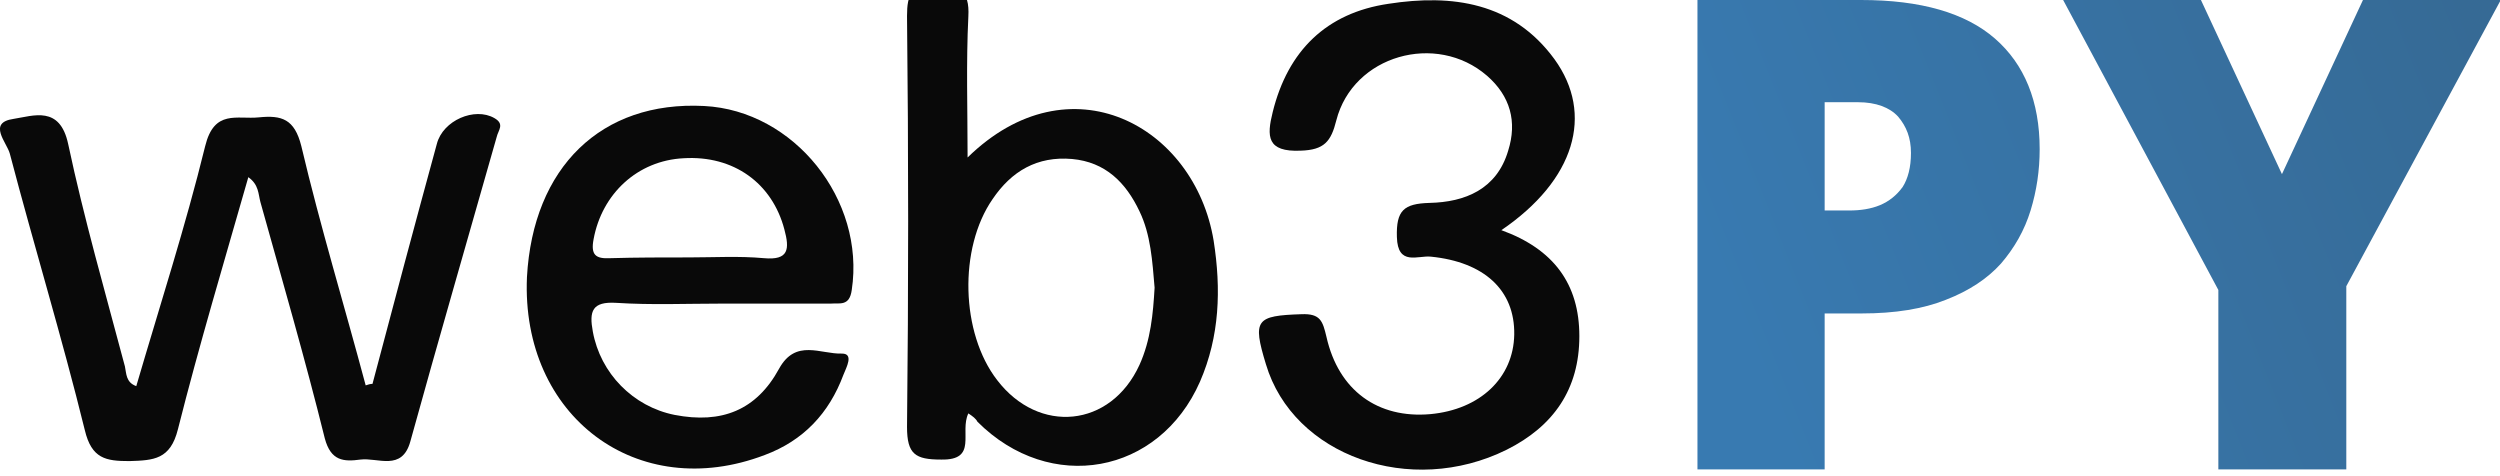 <?xml version="1.0" encoding="utf-8"?>
<!-- Generator: Adobe Illustrator 26.4.1, SVG Export Plug-In . SVG Version: 6.00 Build 0)  -->
<svg version="1.1" id="Layer_1" xmlns="http://www.w3.org/2000/svg" xmlns:xlink="http://www.w3.org/1999/xlink" x="0px" y="0px"
	 viewBox="0 0 330.2 62.9" style="enable-background:new 0 0 330.2 62.9;" xml:space="preserve">
<style type="text/css">
	.st0{fill:#090909;}
	.st1{fill:url(#SVGID_1_);}
</style>
<g>
	<path class="st0" d="M49.2,50.7c2.8-10.6,5.6-21.1,8.5-31.7c0.8-3.1,5-4.9,7.6-3.4c1.4,0.8,0.5,1.6,0.3,2.5
		c-3.8,13.4-7.7,26.8-11.4,40.2c-1.1,4-4.3,2.1-6.6,2.4c-2.2,0.3-3.9,0.2-4.7-2.8c-2.6-10.5-5.6-20.8-8.5-31.2
		c-0.3-1.1-0.2-2.3-1.6-3.3c-3.2,11.2-6.5,22.2-9.3,33.3c-1,4-3.2,4.1-6.4,4.2c-3.1,0-5-0.3-5.9-4.1c-3-12.2-6.7-24.3-9.9-36.5
		c-0.4-1.5-3-4.1,0.5-4.6c2.6-0.4,6.1-1.8,7.2,3.3c2.1,9.9,4.9,19.6,7.5,29.4c0.2,0.9,0.1,2.1,1.5,2.6c3.1-10.6,6.5-21.1,9.1-31.7
		c1.2-4.9,4.2-3.5,7.1-3.8c3-0.3,4.7,0.2,5.6,3.8c2.5,10.6,5.7,21.1,8.5,31.6C48.6,50.8,48.9,50.7,49.2,50.7z"/>
	<path class="st0" d="M127.9,54.6c-1.2,2.5,1.3,6.2-3.6,6.1c-3.4,0-4.5-0.7-4.5-4.3c0.2-18.1,0.2-36.2,0-54.3c0-2.9,0.6-4.1,3.8-4
		c3,0.1,4.5,0.5,4.3,4.1c-0.3,6.1-0.1,12.2-0.1,18.6c13.5-13.2,30-4.2,32.5,11c1,6.4,0.8,12.6-1.8,18.6
		c-5.4,12.3-19.8,14.9-29.4,5.3C128.9,55.3,128.5,55,127.9,54.6z M152.5,38c-0.3-3.5-0.5-7-2-10.1c-1.8-3.8-4.5-6.5-8.9-6.9
		c-4.6-0.4-8,1.6-10.5,5.3c-4.5,6.5-4.2,17.7,0.6,23.9c5.5,7.2,15,6.3,18.8-2C152,44.9,152.3,41.4,152.5,38z"/>
	<path class="st0" d="M198.3,30.4c6.9,2.5,10.3,7.1,10.3,14c0,7-3.4,11.9-9.6,15c-12.7,6.3-28.2,0.8-31.8-11.3
		c-1.8-5.9-1.3-6.4,4.7-6.6c2.5-0.1,2.8,0.9,3.3,3c1.6,7.1,6.8,10.8,13.7,10.2c6.6-0.6,11-4.8,11.1-10.5c0.1-5.9-4-9.6-11-10.3
		c-1.7-0.2-4.4,1.3-4.5-2.6c-0.1-3.5,0.9-4.4,4.3-4.5c4.7-0.1,8.9-1.8,10.4-6.9c1.2-3.8,0.3-7.2-2.8-9.9c-6.7-5.8-17.7-2.7-19.9,5.9
		c-0.7,2.8-1.6,3.9-4.7,4c-4.5,0.2-4.5-1.9-3.7-5.1c2-8.1,7.1-13.1,15.3-14.3c8.4-1.3,16.4-0.2,21.9,7.3
		C210.6,15.1,208,23.8,198.3,30.4z"/>
	<path class="st0" d="M95.3,40.1c-4.6,0-9.3,0.2-13.9-0.1c-3.2-0.2-3.6,1.1-3.1,3.8c1,5.5,5.3,9.9,10.8,11
		c6.2,1.2,10.8-0.6,13.8-6.1c2.2-4,5.5-1.9,8.3-2c1.6,0,0.6,1.8,0.2,2.8c-1.9,5.1-5.3,8.7-10.4,10.6c-16.8,6.4-32.2-5.1-31.4-23.5
		C70.4,22.1,79.4,13.3,93,14c11.9,0.6,21.3,12.4,19.5,24.3c-0.3,2.2-1.6,1.7-2.8,1.8C104.9,40.1,100.1,40.1,95.3,40.1z M91,34
		c3.3,0,6.6-0.2,9.9,0.1c3.3,0.3,3.4-1.2,2.7-3.8c-1.6-6.1-6.7-9.8-13.3-9.4c-6.1,0.3-10.8,4.7-11.9,10.7c-0.4,2.1,0.3,2.6,2.2,2.5
		C84.1,34,87.5,34,91,34z"/>
</g>
<linearGradient id="SVGID_1_" gradientUnits="userSpaceOnUse" x1="230.159" y1="45.744" x2="328.547" y2="6.482">
	<stop  offset="0" style="stop-color:#387AB1"/>
	<stop  offset="1" style="stop-color:#366A95"/>
</linearGradient>
<path class="st1" d="M245.8,0c7.9,0,13.8,1.7,17.7,5.1s5.9,8.3,5.9,14.6c0,2.8-0.4,5.5-1.2,8.1c-0.8,2.6-2.1,4.9-3.9,7
	c-1.8,2-4.2,3.6-7.3,4.8c-3,1.2-6.7,1.8-11.1,1.8H241V62h-16.8V0H245.8z M245.4,13.5H241v14.3h3.3c1.4,0,2.8-0.2,4-0.7
	c1.2-0.5,2.2-1.3,3-2.4c0.7-1.1,1.1-2.6,1.1-4.5c0-2-0.6-3.5-1.7-4.8C249.6,14.2,247.8,13.5,245.4,13.5z M301.4,23l10.7-23h18.2
	l-20.4,37.8V62h-16.9V38.3L272.5,0h18.2L301.4,23z"/>
</svg>
